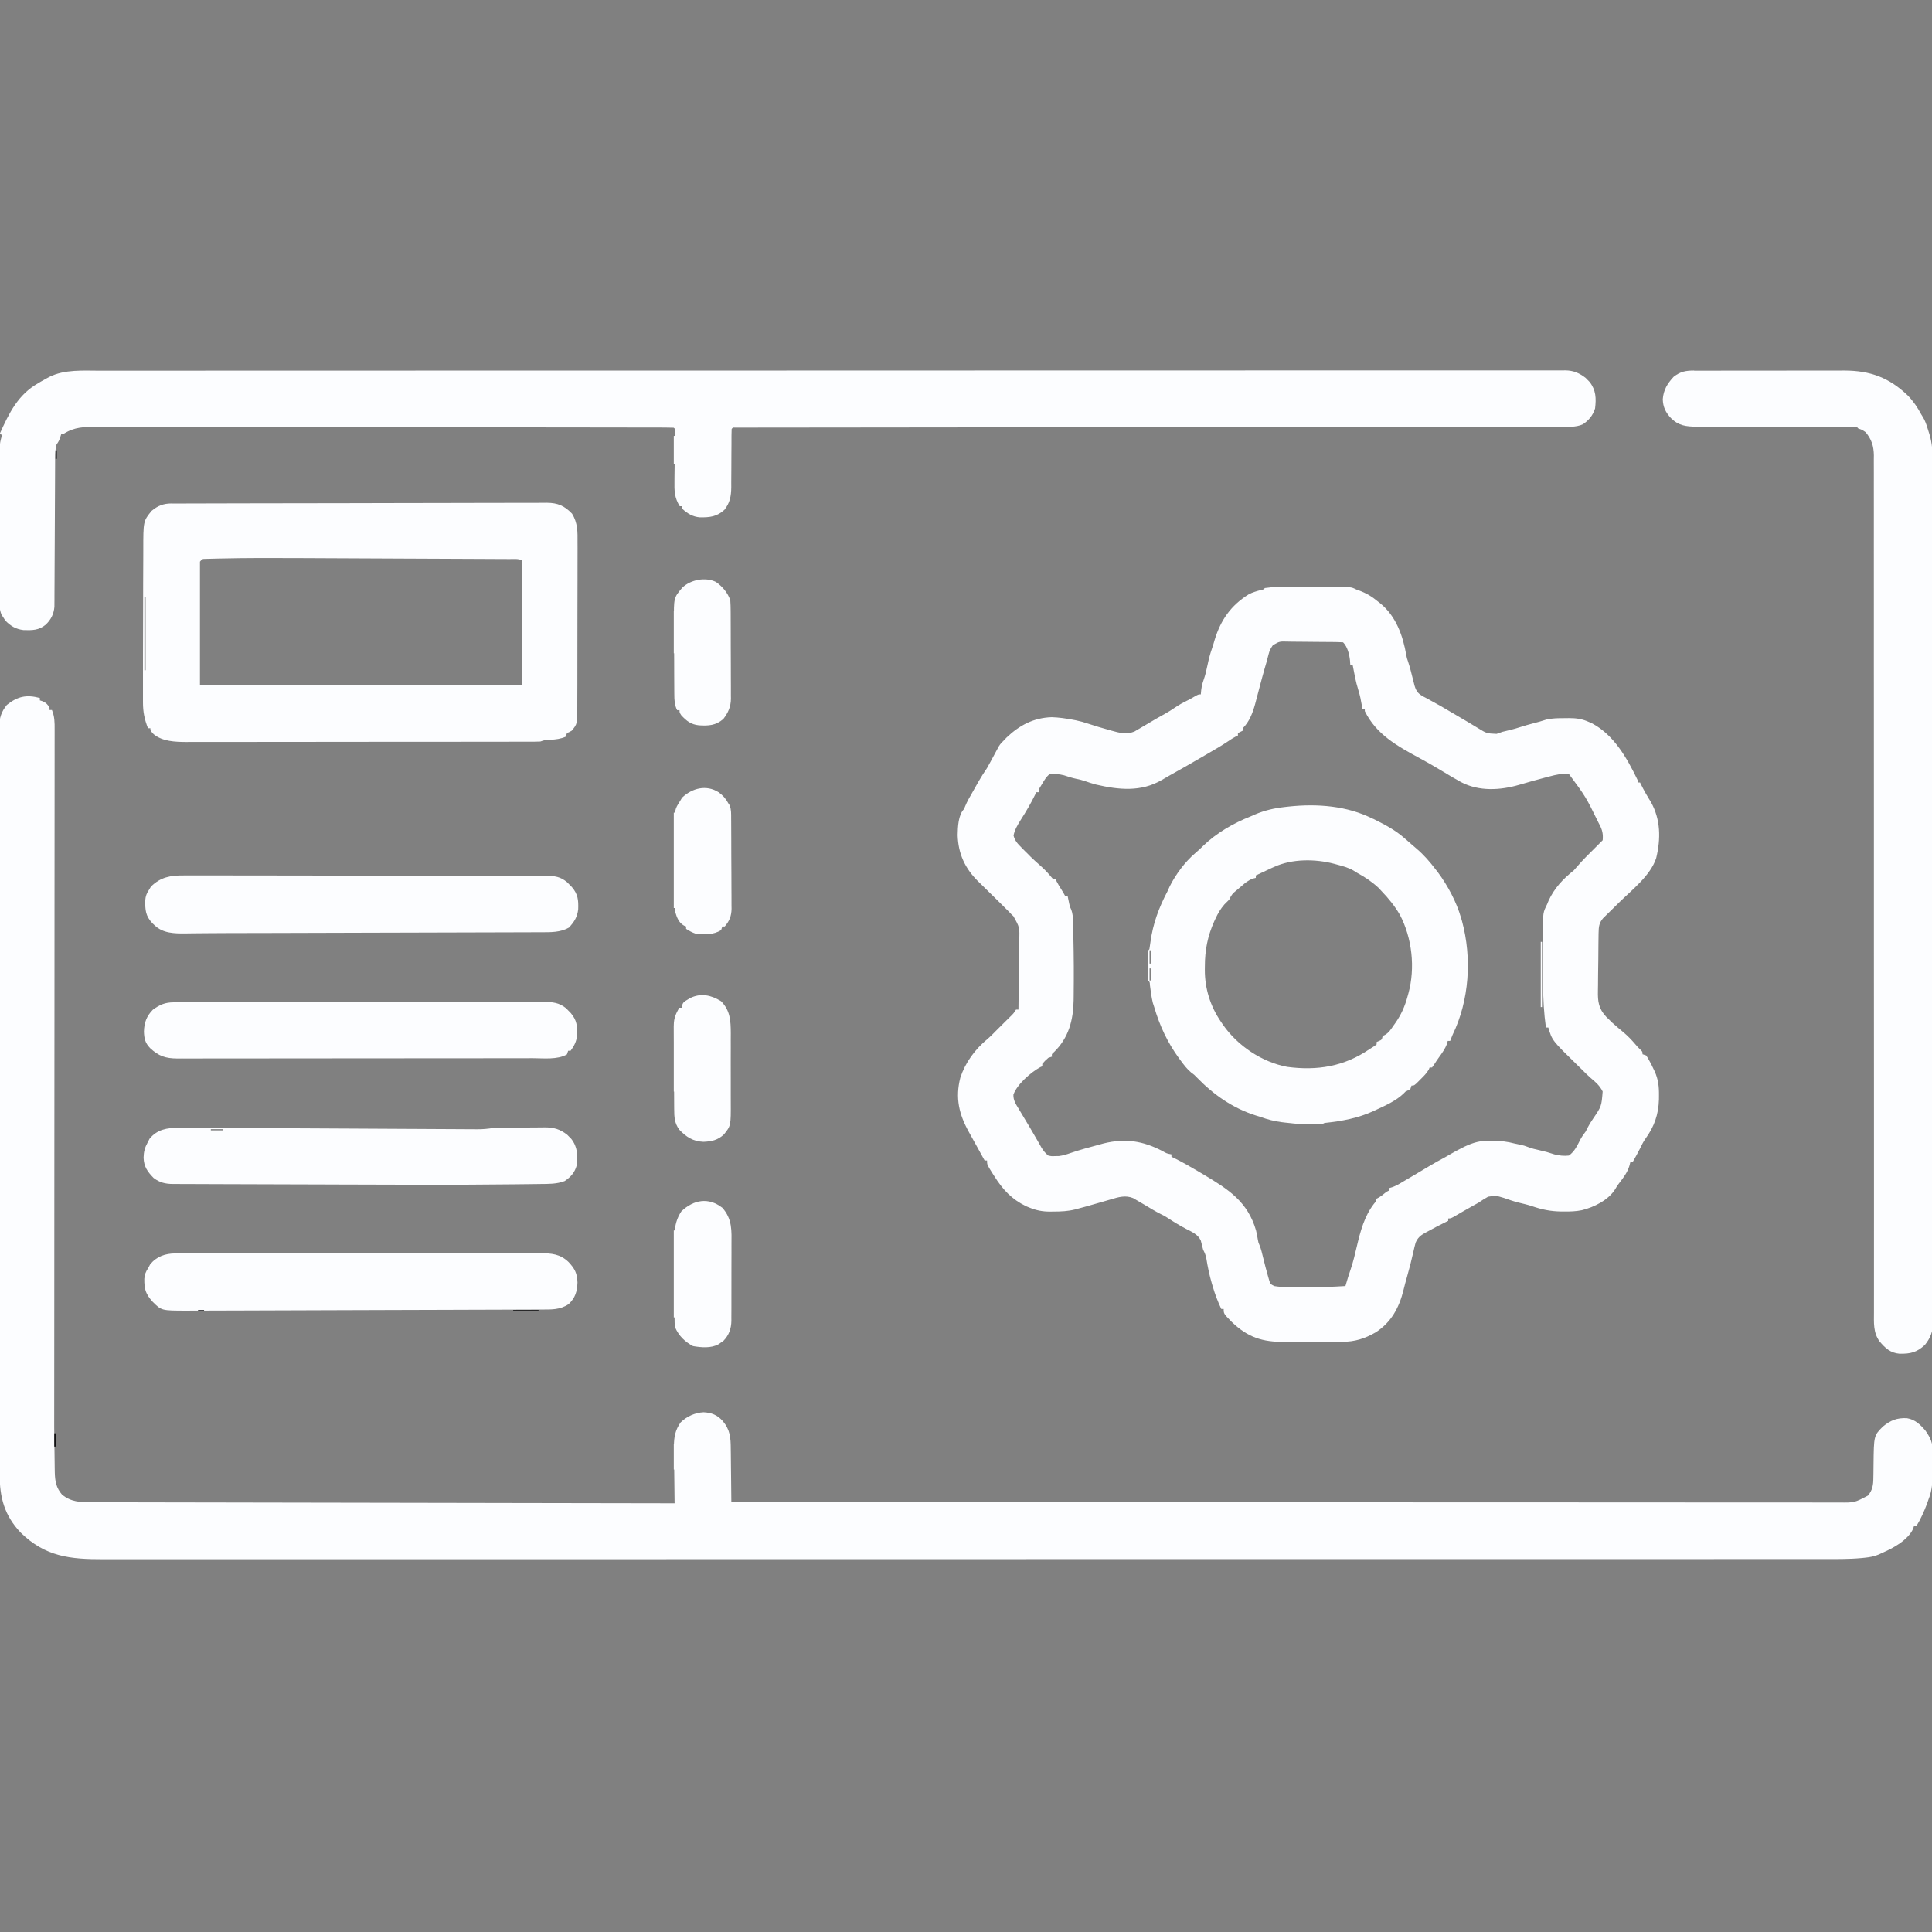 <?xml version="1.0" encoding="UTF-8"?>
<svg version="1.1" viewBox="0 0 1600 1600" width="1280" height="1280" xmlns="http://www.w3.org/2000/svg">
<rect x="0" y="0" width="1600" height="1600" fill="#808080" stroke="none"/>
<path transform="translate(33,578)" d="m0 0v2c0.763 0.247 1.53 0.495 2.31 0.75 2.95 1.37 4.05 2.49 5.69 5.25v2h2c2.26 5.44 2.28 10.3 2.24 16.1 0.002 1.02 0.004 2.04 0.006 3.08 0.004 3.43-0.006 6.85-0.016 10.3 1.56e-4 2.48 0.001 4.95 0.003 7.43 0.002 5.39-0.002 10.8-0.012 16.2-0.014 8.02-0.017 16-0.018 24.1-0.001 13.5-0.011 27-0.026 40.5-0.015 13.4-0.025 26.8-0.03 40.1-2.83e-4 0.833-5.65e-4 1.67-8.56e-4 2.52-0.001 4.23-0.003 8.46-0.004 12.7-0.009 30-0.027 60-0.05 89.9-0.001 1.81-0.003 3.63-0.004 5.44-0.001 1.35-0.001 1.35-0.002 2.72-0.004 4.54-0.007 9.09-0.011 13.6-6.98e-4 0.901-0.001 1.8-0.002 2.73-0.016 20.9-0.03 41.8-0.043 62.6-5.46e-4 0.893-0.001 1.79-0.002 2.71-0.013 20.4-0.024 40.8-0.033 61.3-5.63e-4 1.29-5.63e-4 1.29-0.001 2.61-0.003 7.74-0.007 15.5-0.01 23.2-0.008 19.3-0.018 38.5-0.036 57.8-0.013 13.4-0.022 26.9-0.028 40.3-0.003 7.27-0.008 14.5-0.018 21.8-0.105 34.2-0.105 34.2 0.41 68.5 0.022 1.15 0.044 2.3 0.067 3.48 0.248 7.24 1.14 12.3 5.93 18 7.32 6.13 15.1 6.4 24.2 6.39 0.839 0.003 1.68 0.006 2.54 0.009 2.81 0.008 5.62 0.01 8.43 0.011 2.04 0.005 4.07 0.01 6.11 0.015 5.59 0.014 11.2 0.021 16.8 0.027 6.03 0.008 12.1 0.022 18.1 0.035 10.5 0.022 20.9 0.04 31.4 0.056 11 0.016 21.9 0.035 32.9 0.056 1.02 0.002 1.02 0.002 2.07 0.004 3.46 0.007 6.92 0.013 10.4 0.02 24.5 0.048 49 0.091 73.5 0.131 23.8 0.039 47.6 0.081 71.4 0.125 0.734 0.001 1.47 0.003 2.22 0.004 7.37 0.014 14.7 0.027 22.1 0.041 15 0.028 30 0.056 45.1 0.083 1.04 0.002 1.04 0.002 2.09 0.004 46.1 0.085 92.2 0.163 138 0.24-0.017-1.04-0.017-1.04-0.034-2.1-0.101-6.56-0.177-13.1-0.225-19.7-0.026-3.37-0.061-6.74-0.118-10.1-0.061-3.89-0.089-7.77-0.111-11.7-0.026-1.2-0.052-2.39-0.078-3.62-0.003-7.64 1.13-13.5 5.57-19.8 5.07-4.95 11.9-8.06 19-8.38 6.65 0.338 11.3 2.23 15.8 7.19 6.24 7.43 6.65 13.8 6.7 23.2 0.018 1.26 0.036 2.51 0.054 3.81 0.045 3.32 0.077 6.65 0.103 9.97 0.03 3.4 0.076 6.8 0.121 10.2 0.085 6.66 0.153 13.3 0.209 20 88.6 0.051 177 0.099 266 0.127 1.96 6.21e-4 1.96 6.21e-4 3.97 0.001 27.8 0.009 55.5 0.017 83.3 0.024 14 0.004 27.9 0.008 41.9 0.012 2.1 5.98e-4 4.21 0.001 6.31 0.002 32.4 0.009 64.8 0.021 97.2 0.04 0.697 4.11e-4 1.39 8.21e-4 2.11 0.001 11.2 0.007 22.5 0.013 33.7 0.02 32.4 0.02 64.7 0.038 97.1 0.046 0.665 1.61e-4 1.33 3.21e-4 2.02 4.87e-4 14 0.003 27.9 6e-3 41.9 0.008 6.53 8.65e-4 13.1 0.002 19.6 0.003 1.93 3.03e-4 1.93 3.03e-4 3.9 6.13e-4 20.7 0.004 41.4 0.018 62.2 0.035 20.8 0.018 41.6 0.024 62.5 0.02 12.4-0.002 24.8 0.004 37.1 0.022 8.26 0.011 16.5 0.012 24.8 0.003 4.71-0.005 9.42-0.004 14.1 0.009 4.28 0.012 8.57 0.011 12.9-0.002 1.54-0.002 3.08 7.6e-4 4.63 0.009 12.9 0.156 12.9 0.156 24.1-5.76 3.83-4.74 4.37-8.67 4.43-14.7 0.025-1.39 0.051-2.77 0.076-4.16 0.029-2.16 0.052-4.31 0.071-6.47 0.255-24.3 0.255-24.3 7.76-31.8 6.3-5.19 11.6-7.34 19.9-6.95 6.81 1.14 11.1 5.3 15.4 10.4 4.32 6.2 6.03 10.2 5.92 17.7 0.001 0.81 0.003 1.62 0.004 2.45-0.002 1.71-0.013 3.41-0.034 5.12-0.029 2.58-0.021 5.16-0.008 7.74-0.011 8.46-0.22 16.1-3.46 24-0.4 1.16-0.799 2.31-1.21 3.5-2.47 6.49-5.18 12.6-8.79 18.5h-2c-0.227 0.722-0.454 1.44-0.688 2.19-4.36 9.35-16.2 15.9-25.3 19.8-1.03 0.489-2.07 0.978-3.14 1.48-3.83 1.63-7.61 2.28-11.7 2.69-0.773 0.08-1.55 0.16-2.34 0.242-10.9 1.01-21.9 0.863-32.9 0.841-2.52 0.002-5.04 0.006-7.57 0.01-5.48 0.007-11 0.007-16.4 0.003-8.2-0.007-16.4-0.003-24.6 0.004-14 0.011-28 0.012-41.9 0.008-14.2-0.004-28.3-0.003-42.5 0.002-1.34 5.38e-4 -1.34 5.38e-4 -2.71 0.001-3.65 0.001-7.29 0.003-10.9 0.005-37 0.016-74 0.018-111 0.016-5.11-3.38e-4 -10.2-6.61e-4 -15.3-9.66e-4 -1.01-6.1e-5 -2.03-1.22e-4 -3.07-1.85e-4 -22.5-0.001-45 0.001-67.5 0.005-5.14 7.71e-4 -10.3 0.002-15.4 0.002-2.06 3.02e-4 -4.12 6.04e-4 -6.19 9.06e-4 -1.02 1.5e-4 -2.04 2.99e-4 -3.1 4.54e-4 -2.07 3.04e-4 -4.14 6.08e-4 -6.2 9.14e-4 -58.7 0.009-117 0.013-176 0.009-1.09-7.81e-5 -2.17-1.56e-4 -3.29-2.37e-4 -12.1-8.73e-4 -24.2-0.002-36.3-0.003-1.09-8.55e-5 -2.19-1.71e-4 -3.31-2.59e-4 -9.08-7.11e-4 -9.08-7.11e-4 -13.3-0.001-69.9-0.006-140 0.002-210 0.021-17.6 0.005-35.3 0.009-52.9 0.014-1.09 2.73e-4 -2.17 5.47e-4 -3.29 8.28e-4 -33.4 0.008-66.9 0.013-100 0.014-1.58 3.95e-5 -1.58 3.95e-5 -3.18 7.99e-5 -23.1 5.41e-4 -46.1 1.68e-4 -69.2-0.001-8.25-4.26e-4 -16.5-7.91e-4 -24.7-0.001-2.05-8.53e-5 -4.1-1.74e-4 -6.16-2.67e-4 -32.7-0.001-65.4 0.006-98.1 0.017-33.8 0.012-67.7 0.012-102 1.57e-4 -3.64-0.001-7.27-0.002-10.9-0.004-0.892-2.9e-4 -1.78-5.81e-4 -2.7-8.8e-4 -14.1-0.004-28.2 0.001-42.3 0.011-13.9 0.01-27.8 0.008-41.7-0.004-8.14-0.007-16.3-0.006-24.4 0.007-6.05 0.009-12.1 0.002-18.1-0.011-2.43-0.003-4.85-4.58e-4 -7.28 0.008-27.4 0.084-48-2.04-68.4-22-13.5-14.2-17.5-29.2-17.4-48.3-0.002-1.08-0.005-2.17-0.007-3.28-0.007-3.64-0.006-7.28-0.006-10.9-0.003-2.63-0.007-5.27-0.011-7.9-0.009-6.48-0.013-13-0.015-19.4-0.003-7.76-0.012-15.5-0.02-23.3-0.021-18.8-0.031-37.5-0.04-56.3-0.004-8.87-0.009-17.7-0.015-26.6-0.018-30.4-0.033-60.8-0.04-91.1-4.75e-4 -1.91-9.51e-4 -3.81-0.001-5.72-2.36e-4 -0.945-4.73e-4 -1.89-7.16e-4 -2.86-0.001-4.79-0.002-9.58-0.004-14.4-2.4e-4 -0.95-4.8e-4 -1.9-7.28e-4 -2.88-0.008-30.8-0.031-61.7-0.064-92.5-0.034-32.6-0.054-65.2-0.057-97.8-4.18e-4 -3.58-8.97e-4 -7.15-0.001-10.7-1.23e-4 -0.881-2.46e-4 -1.76-3.73e-4 -2.67-0.002-14.2-0.018-28.4-0.038-42.6-0.02-14.2-0.026-28.5-0.016-42.7 0.005-8.47-7.04e-4 -16.9-0.022-25.4-0.013-5.65-0.013-11.3 4.02e-4 -17 0.007-3.22 0.005-6.45-0.01-9.67-0.015-3.47-0.006-6.94 0.01-10.4-0.01-1-0.02-2-0.031-3.03 0.072-7.29 1.75-12.5 6.34-18.1 8.89-7.11 16.3-8.66 27.2-5.75z" fill="#FCFDFF"/>
<path transform="translate(1069 486)" d="m0 0c1.21-9.57e-4 2.42-0.002 3.66-0.003 2.54-6.78e-4 5.09 0.001 7.63 0.005 3.88 0.005 7.75 4.08e-5 11.6-0.006 2.48 6.61e-4 4.96 0.002 7.45 0.004 1.73-0.003 1.73-0.003 3.49-0.006 16.1 0.047 16.1 0.047 20.3 2.14 0.694 0.251 1.39 0.503 2.1 0.762 6.16 2.26 10.9 5.05 15.9 9.24 0.607 0.474 1.21 0.949 1.84 1.44 13.2 10.7 18.9 26.9 21.7 43.2 0.465 2.4 0.465 2.4 1.39 5 1.69 5.09 2.94 10.3 4.25 15.5 0.21 0.817 0.42 1.63 0.637 2.48 0.279 1.11 0.279 1.11 0.564 2.23 1.54 4.96 3.2 6.71 7.86 9.2 0.737 0.381 1.47 0.763 2.23 1.16 7.62 4.08 15.1 8.38 22.5 12.8 4.01 2.39 8.03 4.76 12.1 7.13 2.59 1.54 5.17 3.1 7.74 4.67 7.24 4.45 7.24 4.45 15.5 4.81 1.61-0.531 3.22-1.1 4.81-1.69 2.08-0.517 4.16-1.02 6.25-1.5 2.93-0.728 5.78-1.51 8.64-2.47 3.48-1.16 6.99-2.1 10.5-3.03 5.43-1.42 5.43-1.42 10.8-3.11 5.26-1.25 10.3-1.22 15.7-1.21 1.05-0.016 2.09-0.032 3.17-0.049 6.39-0.004 11.1 0.697 16.9 3.36 1.19 0.53 1.19 0.53 2.4 1.07 18.2 9.73 28.9 28.9 37.6 46.9v2h2c0.254 0.519 0.508 1.04 0.77 1.57 2.47 5.01 5.18 9.76 8.17 14.5 8.19 14.6 8.29 30.6 4.42 46.6-4.74 14.4-19.9 26.1-30.4 36.4-2.79 2.74-5.57 5.48-8.35 8.22-0.633 0.617-1.27 1.23-1.92 1.87-0.877 0.868-0.877 0.868-1.77 1.75-0.513 0.503-1.03 1.01-1.55 1.52-3.3 3.86-3.61 7.08-3.7 12.1-0.013 0.648-0.026 1.3-0.04 1.96-0.039 2.14-0.063 4.28-0.083 6.41-0.008 0.734-0.016 1.47-0.025 2.22-0.042 3.89-0.07 7.78-0.089 11.7-0.022 4-0.091 7.99-0.17 12-0.053 3.09-0.069 6.18-0.076 9.27-0.01 1.47-0.033 2.94-0.07 4.41-0.212 8.93 0.62 14.9 6.92 21.6 0.983 0.942 0.983 0.942 1.99 1.9 0.898 0.902 1.8 1.8 2.72 2.73 0.772 0.665 1.54 1.33 2.34 2.02 0.843 0.736 1.69 1.47 2.55 2.23 1.44 1.22 2.88 2.43 4.33 3.63 3.89 3.24 7.2 6.69 10.5 10.6 1.66 1.98 1.66 1.98 4.02 4.2 1.56 1.62 1.56 1.62 1.56 3.62 0.99 0.33 1.98 0.66 3 1 1.46 2.15 1.46 2.15 2.94 4.94 0.483 0.896 0.967 1.79 1.46 2.71 0.527 1.1 1.05 2.21 1.6 3.35 0.35 0.721 0.7 1.44 1.06 2.18 3 6.7 3.64 12.6 3.56 19.9-0.007 1.09-0.014 2.19-0.021 3.32-0.332 12.5-3.86 22.5-11.2 32.6-1.77 2.5-3.04 5.12-4.36 7.88-1.85 3.77-3.95 7.41-6.01 11.1h-2c-0.33 1.26-0.66 2.52-1 3.81-1.73 5.28-4.69 9.24-8.06 13.6-1.97 2.52-1.97 2.52-3.48 5.2-5.62 9.2-17.6 15.1-27.8 17.6-4.88 0.987-9.65 1.12-14.6 1.07-0.88-0.006-1.76-0.012-2.67-0.018-8.56-0.131-15.9-1.61-24-4.44-3.79-1.23-7.66-2.12-11.5-3.04-4.06-1.05-7.98-2.43-11.9-3.81-6.43-1.93-6.43-1.93-12.9-0.969-2.79 1.54-5.4 3.23-8.03 5.03-1.43 0.809-2.86 1.6-4.31 2.38-2.78 1.54-5.54 3.12-8.29 4.71-0.633 0.366-1.27 0.733-1.92 1.11-1.26 0.733-2.53 1.47-3.79 2.21-4.47 2.59-4.47 2.59-6.7 2.59v2c-0.559 0.268-1.12 0.536-1.7 0.812-5.32 2.6-10.6 5.33-15.7 8.19-0.904 0.48-0.904 0.48-1.83 0.969-3.85 2.16-5.95 3.99-7.74 8.03-0.714 2.57-1.33 5.08-1.88 7.69-1.55 6.97-3.31 13.8-5.27 20.7-1.01 3.55-1.99 7.1-2.85 10.7-3.59 14.7-10.2 27-23.2 35.3-8.99 5.17-17.2 7.73-27.6 7.76-0.648 0.003-1.3 0.007-1.96 0.01-2.13 0.009-4.25 0.011-6.38 0.013-1.49 0.003-2.98 0.007-4.48 0.01-3.12 0.006-6.25 0.008-9.37 0.007-3.98-1.01e-4 -7.96 0.013-11.9 0.031-3.08 0.011-6.16 0.013-9.25 0.013-1.47 0.001-2.93 0.006-4.4 0.013-18.5 0.089-30.4-3.73-43.8-16.6-6.63-6.77-6.63-6.77-6.63-10.7h-2c-2.85-6.07-5.16-12.1-7.06-18.6-0.257-0.86-0.515-1.72-0.78-2.61-1.99-6.82-3.4-13.6-4.52-20.6-0.571-2.84-1.3-4.68-2.64-7.19-0.696-2.51-1.32-5.03-1.93-7.56-2.26-5.14-7.41-7.29-12.2-9.75-5.3-2.79-10.3-5.81-15.3-9.11-2.53-1.63-2.53-1.63-5.32-2.97-4.79-2.4-9.34-5.19-13.9-7.94-2.08-1.24-4.18-2.46-6.28-3.67-1.02-0.598-2.04-1.2-3.09-1.81-6.3-2.57-12-0.865-18.2 1-1.59 0.459-3.18 0.917-4.77 1.38-0.81 0.237-1.62 0.474-2.46 0.719-4 1.17-8.01 2.29-12 3.41-0.713 0.202-1.43 0.404-2.16 0.612-2.09 0.585-4.18 1.15-6.28 1.7-0.706 0.191-1.41 0.381-2.14 0.577-5.98 1.49-11.7 1.76-17.9 1.74-1.4 0.024-1.4 0.024-2.83 0.049-6.27 0.004-11.4-0.98-17.2-3.36-0.896-0.365-1.79-0.73-2.71-1.11-12-5.83-19.3-13.8-26.3-24.9-0.625-0.975-1.25-1.95-1.89-2.95-4.11-6.58-4.11-6.58-4.11-10h-2c-0.732-1.33-1.46-2.66-2.2-3.99-0.466-0.846-0.932-1.69-1.41-2.56-1.02-1.85-2.03-3.69-3.05-5.54-2.08-3.78-4.16-7.57-6.27-11.3-8.32-14.9-11.5-28.4-7.18-45.3 4.21-12.6 12.1-23.3 22.3-31.8 2.42-2.03 4.61-4.26 6.81-6.52 2.61-2.62 5.23-5.23 7.86-7.82 0.964-0.954 1.93-1.91 2.89-2.86 0.494-0.485 0.987-0.971 1.5-1.47 2.72-2.66 2.72-2.66 4.75-5.84h2c0.139-9.12 0.246-18.2 0.311-27.4 0.031-4.24 0.074-8.47 0.142-12.7 0.066-4.09 0.101-8.18 0.117-12.3 0.011-1.56 0.033-3.11 0.065-4.67 0.389-11 0.389-11-4.85-20.3-0.589-0.556-1.18-1.11-1.78-1.68-0.585-0.617-1.17-1.23-1.77-1.87-1.9-1.98-3.85-3.9-5.82-5.81-1.46-1.44-2.91-2.87-4.37-4.31-2.27-2.23-4.54-4.45-6.81-6.67-2.22-2.17-4.42-4.34-6.63-6.52-0.672-0.65-1.34-1.3-2.04-1.97-10.9-10.8-16.4-22.8-16.9-38.2 0.125-6.66 0.439-16.8 5.31-21.7 0.268-0.681 0.536-1.36 0.812-2.06 1.7-4.19 3.95-8.01 6.19-11.9 0.655-1.16 1.31-2.32 1.96-3.48 0.699-1.23 1.4-2.47 2.1-3.7 0.328-0.582 0.656-1.16 0.995-1.76 2.16-3.8 4.52-7.42 6.94-11 1-1.76 1.98-3.53 2.94-5.31 0.51-0.945 1.02-1.89 1.55-2.86 0.971-1.81 1.94-3.62 2.91-5.43 0.428-0.79 0.856-1.58 1.3-2.39 0.375-0.701 0.75-1.4 1.14-2.12 1.21-1.93 2.51-3.32 4.18-4.88 0.701-0.743 1.4-1.49 2.12-2.25 10.7-10.2 22.4-16.4 37.4-16.9 5.93 0.193 11.7 1.01 17.5 2.11 0.846 0.157 1.69 0.315 2.56 0.477 3.59 0.736 7.04 1.69 10.5 2.89 5.28 1.78 10.6 3.33 16 4.82 0.942 0.273 1.88 0.545 2.85 0.826 6.57 1.83 12.5 3.43 19.1 0.791 0.996-0.596 1.99-1.19 3.02-1.8 0.947-0.547 0.947-0.547 1.91-1.1 2.14-1.24 4.27-2.5 6.4-3.77 4.53-2.69 9.05-5.37 13.7-7.88 2.97-1.62 5.76-3.4 8.56-5.31 3.4-2.31 6.81-4.23 10.5-5.99 1.99-0.98 3.89-2.07 5.8-3.2 3.12-1.75 3.12-1.75 5.12-1.75 0.155-1.7 0.155-1.7 0.312-3.44 0.38-3.07 1.02-5.78 2.06-8.69 1.39-3.91 2.29-7.81 3.12-11.9 0.98-4.76 2.12-9.29 3.75-13.9 0.816-2.34 1.5-4.69 2.18-7.07 4.98-16.5 13.5-28.7 28.3-37.9 3.29-1.7 6.69-2.65 10.3-3.59 1.98-0.398 1.98-0.398 3-1.58 7.28-1.07 14.5-1.15 21.8-1.13zm-12.8 1.13 4 1zm52 0 4 1zm-54.2 47.4c-1.67 2.44-2.64 4.2-3.34 7.04-0.231 0.877-0.461 1.75-0.699 2.66-0.244 0.959-0.487 1.92-0.738 2.91-0.621 2.15-1.25 4.29-1.88 6.44-1.64 5.75-3.18 11.5-4.69 17.3-0.81 3.08-1.62 6.17-2.44 9.25-0.267 1.02-0.534 2.03-0.809 3.08-2.04 7.33-4.74 14.5-10.2 19.9v2l-4 2v2c-0.577 0.275-1.15 0.549-1.75 0.832-2.22 1.15-4.2 2.44-6.25 3.86-4.92 3.31-10 6.29-15.1 9.24-2.1 1.21-4.2 2.43-6.29 3.65-8.96 5.21-17.9 10.4-27 15.4-2.21 1.23-4.38 2.49-6.55 3.79-17.3 10.2-35.9 8.22-54.7 3.83-3.18-0.84-6.27-1.89-9.38-2.96-2.19-0.736-4.38-1.28-6.65-1.72-3.54-0.739-6.88-1.77-10.3-2.94-4.05-1.04-7.83-1.31-12-1-2.77 2.2-4.39 5.05-6.19 8.06-0.795 1.32-0.795 1.32-1.61 2.66-1.36 2.14-1.36 2.14-1.21 4.28h-2c-0.291 0.606-0.583 1.21-0.883 1.84-3.6 7.35-7.67 14.3-12.1 21.2-2.63 4.25-4.83 7.85-5.88 12.8 1.15 4.5 3.56 6.98 6.81 10.2 0.846 0.866 1.69 1.73 2.56 2.62 0.804 0.784 1.61 1.57 2.44 2.38 1.08 1.11 1.08 1.11 2.19 2.25 2.52 2.46 5.11 4.79 7.75 7.12 3.09 2.75 5.93 5.5 8.56 8.69 0.825 0.969 1.65 1.94 2.5 2.94h2c0.277 0.575 0.554 1.15 0.84 1.74 1.14 2.21 2.39 4.28 3.72 6.38 1.23 1.94 2.41 3.82 3.44 5.88h2c0.121 0.592 0.242 1.18 0.367 1.79 0.251 1.19 0.251 1.19 0.508 2.39 0.162 0.777 0.325 1.55 0.492 2.36 0.562 2.47 0.562 2.47 1.65 4.71 1.14 3.19 1.31 5.81 1.4 9.19 0.039 1.29 0.078 2.58 0.118 3.9 0.032 1.41 0.063 2.81 0.093 4.22 0.037 1.46 0.075 2.93 0.113 4.39 0.403 16.7 0.461 33.4 0.262 50-0.013 1.07-0.025 2.14-0.038 3.25-0.275 16.4-4.07 31.1-16.2 42.9-1.98 1.63-1.98 1.63-1.75 3.81-0.99 0.33-1.98 0.66-3 1-2.71 2.38-2.71 2.38-5 5v2c-0.563 0.247-1.13 0.495-1.71 0.75-7.8 4.25-19.2 14.2-22.2 22.7-0.234 4.57 2.03 7.99 4.37 11.8 2.86 4.68 5.66 9.39 8.44 14.1 0.431 0.731 0.861 1.46 1.31 2.21 1.96 3.33 3.91 6.67 5.82 10 0.899 1.58 0.899 1.58 1.82 3.19 0.77 1.37 0.77 1.37 1.55 2.77 1.68 2.59 3.14 4.5 5.57 6.42 2.73 0.595 2.73 0.595 5.69 0.438 0.973-0.001 1.95-0.003 2.95-0.004 3.56-0.459 6.58-1.4 9.95-2.59 7.67-2.67 15.6-4.7 23.4-6.84 1.27-0.348 2.54-0.696 3.84-1.05 18-4.43 32.6-2.1 48.8 6.36 3.49 1.99 3.49 1.99 7.35 2.69v2c0.566 0.27 1.13 0.539 1.72 0.817 6.86 3.34 13.4 7.1 20 11 1.74 1.04 3.49 2.08 5.24 3.11 20.3 12.1 36.2 22.3 43.1 46.1 0.601 2.6 1.13 5.18 1.54 7.82 0.403 2.25 0.403 2.25 1.39 4.49 1.32 3.32 2.12 6.72 2.94 10.2 1.3 5.32 2.66 10.6 4.19 15.9 0.3 1.04 0.601 2.08 0.91 3.15 0.886 2.78 0.886 2.78 4.03 4.48 7.56 1.22 15.1 1.15 22.8 1.12 1.27-0.002 2.53-0.004 3.84-0.006 10.8-0.049 21.6-0.458 32.4-1.12 0.299-1.01 0.299-1.01 0.604-2.03 0.397-1.33 0.397-1.33 0.803-2.69 0.261-0.877 0.522-1.75 0.791-2.66 0.721-2.35 1.49-4.67 2.3-6.99 2.05-6.08 3.48-12.3 4.96-18.6 2.94-12.4 6.22-24.9 14.2-35.2 1.54-1.75 1.54-1.75 1.35-3.87 0.557-0.247 1.11-0.495 1.69-0.75 2.71-1.47 4.93-3.3 7.31-5.25 0.66-0.33 1.32-0.66 2-1v-2c0.887-0.268 1.77-0.536 2.69-0.812 3.15-1.13 5.47-2.44 8.31-4.19 1.28-0.759 2.57-1.52 3.86-2.27 0.7-0.411 1.4-0.822 2.12-1.25 0.73-0.428 1.46-0.857 2.21-1.3 4.75-2.79 9.48-5.58 14.2-8.44 4.29-2.59 8.67-4.99 13.1-7.36 1.69-0.926 3.36-1.89 5-2.88 2.73-1.63 5.51-3.08 8.35-4.51 0.976-0.495 1.95-0.99 2.96-1.5 7.32-3.4 13-4.98 21.1-4.81 0.884 0.01 1.77 0.02 2.68 0.03 6.02 0.119 11.6 0.703 17.4 2.28 1.6 0.337 3.21 0.671 4.81 1 2.32 0.487 4.35 1.07 6.55 1.97 2.99 1.17 5.94 1.85 9.08 2.53 4.3 0.934 8.4 2.07 12.6 3.5 4.07 1.04 7.81 1.45 12 1 4.77-3.37 6.94-8.26 9.57-13.4 1.31-2.41 2.77-4.45 4.43-6.62 0.433-0.887 0.866-1.77 1.31-2.69 1.39-2.73 2.83-5.06 4.56-7.56 7.15-10.5 7.15-10.5 8.12-22.8-2.35-4.79-5.86-7.84-9.9-11.2-2.5-2.15-4.78-4.46-7.1-6.81-1.3-1.26-2.59-2.52-3.89-3.79-21-20.5-21-20.5-24.1-31.2h-2c-1.64-11.8-2.31-23.3-2.3-35.2-0.004-1.68-0.008-3.37-0.013-5.05-0.007-3.49-0.007-6.98-0.002-10.5 0.006-4.45-0.011-8.91-0.034-13.4-0.015-3.46-0.016-6.92-0.013-10.4-5.1e-4 -1.64-0.006-3.29-0.016-4.93-0.085-15.6-0.085-15.6 3.38-22.6 0.402-0.985 0.804-1.97 1.22-2.98 4.81-10.4 11.9-17.9 20.8-25 1.1-1.18 2.16-2.39 3.19-3.62 4.33-5.07 9.07-9.7 13.8-14.4 1.67-1.67 3.33-3.33 5-5 0.66-0.66 1.32-1.32 2-2 0.455-5.13-0.26-8.41-2.62-12.9-0.296-0.57-0.593-1.14-0.898-1.73-10.5-21.4-10.5-21.4-24.5-40.3-5.7-0.481-10.7 0.682-16.1 2.12-1.29 0.33-1.29 0.33-2.6 0.667-7.5 1.95-14.9 4.06-22.4 6.24-15.6 4.56-33.3 5.59-48.1-2.19-4.95-2.71-9.8-5.59-14.6-8.52-2.87-1.74-5.77-3.44-8.68-5.13-0.928-0.543-1.86-1.09-2.81-1.64-2.71-1.56-5.44-3.06-8.19-4.54-18.4-10-35.9-19.5-45.5-39v-2h-2c-0.11-0.678-0.219-1.36-0.332-2.05-0.794-4.66-1.66-9.19-3.11-13.7-2.1-6.62-3.28-13.4-4.56-20.2h-2c-0.083-1.3-0.165-2.6-0.25-3.94-0.543-5.04-2.04-11.4-5.75-15.1-1.69-0.12-3.39-0.17-5.08-0.193-1.08-0.016-2.17-0.032-3.29-0.049-4.98-0.044-9.95-0.086-14.9-0.109-2.63-0.017-5.25-0.044-7.88-0.082-3.78-0.055-7.56-0.077-11.3-0.091-1.17-0.023-2.35-0.045-3.56-0.069-6.64-0.193-6.64-0.193-12.1 2.99zm-51.8 9.6 1 2zm-1 4 1 2zm-5 19 1 2zm282 190 1 4z" fill="#FCFDFF"/>
<path transform="translate(83.1 307)" d="m0 0c2.13-0.003 4.26-0.006 6.39-0.011 5.85-0.009 11.7-0.006 17.5-0.001 6.37 0.003 12.7-0.005 19.1-0.012 11.2-0.01 22.3-0.013 33.5-0.011 12 0.002 23.9 1.74e-4 35.9-0.007 0.757-4.59e-4 1.51-9.19e-4 2.29-0.001 3.08-0.002 6.16-0.004 9.24-0.006 32.1-0.02 64.2-0.026 96.4-0.028 3.46-1.29e-4 6.91-2.65e-4 10.4-4.07e-4 0.858-3.4e-5 1.72-6.8e-5 2.6-1.03e-4 19-8.17e-4 38-0.005 57-0.01 7.83-0.002 15.7-0.004 23.5-0.006 0.865-2.21e-4 1.73-4.42e-4 2.62-6.7e-4 49.6-0.013 99.1-0.021 149-0.02 1.85 3.16e-5 3.71 6.3e-5 5.56 9.44e-5 8.37 1.47e-4 16.7 3.23e-4 25.1 5.08e-4 3.73 8.22e-5 7.47 1.63e-4 11.2 2.43e-4 1.87 4.08e-5 3.74 8.28e-5 5.6 1.26e-4 59.1 0.001 118-0.013 177-0.041 14.9-7e-3 29.8-0.014 44.7-0.021 1.38-6.09e-4 1.38-6.09e-4 2.78-0.001 28.3-0.012 56.5-0.02 84.8-0.022 0.887-7.99e-5 1.77-1.6e-4 2.69-2.42e-4 19.5-0.002 38.9-0.002 58.4-0.002 6.97 1.93e-4 13.9 2.97e-4 20.9 3.57e-4 1.73 1.58e-5 3.47 3.62e-5 5.2 6.12e-5 27.6 3.53e-4 55.3-0.011 82.9-0.028 27.8-0.017 55.6-0.022 83.5-0.008 3.84 0.002 7.68 0.004 11.5 0.005 0.753 3.2e-4 1.51 6.4e-4 2.28 9.7e-4 11.9 0.005 23.9-0.004 35.8-0.018 11.7-0.014 23.5-0.013 35.2 0.002 6.28 0.008 12.6 0.009 18.8-0.007 5.71-0.015 11.4-0.011 17.1 0.008 2.06 0.003 4.11 1.42e-4 6.17-0.011 2.79-0.014 5.57-0.003 8.35 0.015 1.19-0.015 1.19-0.015 2.41-0.03 6.59 0.085 11.5 2.22 16.7 6.24 0.53 0.549 1.06 1.1 1.61 1.66 0.814 0.816 0.814 0.816 1.64 1.65 5.34 6.84 5.53 13.6 4.54 22-1.86 5.79-5.1 9.69-10.1 13.1-6.02 2.71-13.1 2.02-19.5 2.01-1.18 0.003-2.36 0.005-3.58 0.008-3.29 0.006-6.57 0.008-9.86 0.007-3.57 8.28e-4 -7.15 0.007-10.7 0.013-6.26 0.01-12.5 0.015-18.8 0.019-9.31 0.005-18.6 0.016-27.9 0.028-15.7 0.02-31.3 0.036-47 0.049-21.4 0.018-42.8 0.043-64.2 0.069-9.96 0.012-19.9 0.024-29.9 0.036-0.997 0.001-1.99 0.002-3.02 0.004-23.7 0.028-47.5 0.053-71.2 0.078-1.04 0.001-2.08 0.002-3.15 0.003-16.9 0.018-33.7 0.035-50.6 0.052-15.8 0.016-31.6 0.033-47.4 0.049-1.56 0.002-1.56 0.002-3.15 0.003-23.7 0.025-47.4 0.05-71.1 0.079-0.995 0.001-1.99 0.002-3.02 0.004-9.93 0.012-19.9 0.024-29.8 0.036-21.4 0.026-42.7 0.05-64.1 0.068-15.6 0.013-31.1 0.03-46.7 0.05-9.26 0.012-18.5 0.021-27.8 0.026-6.18 0.004-12.4 0.011-18.5 0.021-3.53 0.006-7.05 0.01-10.6 0.01-3.79-2.5e-4 -7.57 0.007-11.4 0.015-1.11-0.001-2.22-0.003-3.37-0.004-0.998 0.003-2 0.007-3.03 0.01-0.867 8.68e-4 -1.73 0.002-2.63 0.003-1.96-0.088-1.96-0.088-2.95 1.13-0.097 1.76-0.125 3.53-0.126 5.29-0.004 1.13-0.008 2.26-0.011 3.43-0.002 1.85-0.002 1.85-0.003 3.74-0.018 2.6-0.038 5.2-0.059 7.8-0.03 4.11-0.053 8.22-0.051 12.3 9.45e-4 3.96-0.038 7.92-0.078 11.9 0.007 1.22 0.014 2.44 0.021 3.69-0.105 7.38-1.03 12.9-5.69 18.8-6.17 5.68-12.1 6.31-20.3 6.22-5.92-0.476-10.4-3.16-14.7-7.22v-2h-2c-4.38-7.05-4.52-12.8-4.36-21 0.012-1.84 0.012-1.84 0.024-3.73 0.029-3.91 0.085-7.81 0.144-11.7 0.045-3.93 0.079-7.86 0.111-11.8 0.022-2.44 0.051-4.88 0.087-7.33 0.019-1.64 0.019-1.64 0.039-3.32 0.021-1.45 0.021-1.45 0.043-2.93 0.155-2.17 0.155-2.17-1.09-3.19-2.62-0.103-5.21-0.141-7.83-0.137-0.834-0.003-1.67-0.005-2.53-0.008-2.83-0.008-5.66-0.008-8.49-0.009-2.04-0.004-4.07-0.008-6.11-0.013-5.62-0.012-11.2-0.018-16.9-0.022-6.05-0.006-12.1-0.018-18.2-0.028-13.9-0.023-27.9-0.038-41.8-0.05-4.82-0.004-9.65-0.009-14.5-0.014-25.6-0.025-51.3-0.047-76.9-0.06-5.94-0.003-11.9-0.006-17.8-0.009-1.11-5.56e-4 -1.11-5.56e-4 -2.24-0.001-23.9-0.012-47.9-0.043-71.8-0.085-24.6-0.043-49.2-0.069-73.8-0.075-3.47-7.4e-4 -6.95-0.002-10.4-0.003-0.684-1.91e-4 -1.37-3.81e-4 -2.07-5.78e-4 -11-0.004-22-0.024-33-0.05-11.1-0.026-22.1-0.034-33.2-0.023-5.99 0.005-12 0.002-18-0.022-5.49-0.022-11-0.022-16.5-0.003-1.98 0.003-3.97-0.003-5.95-0.018-10.3-0.073-18.1-0.066-27.1 5.63h-2c-0.289 0.928-0.578 1.86-0.875 2.81-1.13 3.19-1.13 3.19-3.12 6.19-0.936 3.55-1.13 6.91-1.14 10.6-0.01 1.66-0.01 1.66-0.021 3.36-0.004 1.81-0.004 1.81-0.008 3.66-0.01 1.96-0.021 3.93-0.031 5.89-0.01 2.1-0.018 4.21-0.025 6.31-0.015 4.39-0.039 8.78-0.065 13.2-0.071 12.5-0.131 25-0.182 37.5-0.028 6.9-0.064 13.8-0.107 20.7-0.027 4.36-0.045 8.73-0.056 13.1-0.011 3.36-0.035 6.71-0.058 10.1-5.89e-4 1.2-0.001 2.41-0.002 3.65-0.01 1.11-0.019 2.22-0.029 3.37-0.004 0.961-0.008 1.92-0.013 2.91-0.568 6.11-2.86 10.6-7.26 14.8-5.66 4.68-11.1 4.65-18.3 4.45-6.45-0.795-10.6-3.3-15.1-7.89-0.536-0.846-1.07-1.69-1.62-2.56-0.781-1.15-0.781-1.15-1.58-2.33-2.16-5.58-1.83-11-1.79-16.9-0.002-1.35-0.006-2.7-0.011-4.05-0.009-3.65-5.5e-6 -7.31 0.013-11 0.011-3.83 0.007-7.66 0.005-11.5-8.82e-4 -6.43 0.01-12.9 0.029-19.3 0.021-7.43 0.025-14.9 0.018-22.3-0.006-7.15-3.46e-5 -14.3 0.011-21.5 0.005-3.04 0.006-6.08 0.003-9.12-0.002-3.58 0.006-7.17 0.022-10.7 0.006-1.93 0.003-3.87-0.001-5.8 0.036-5.9 0.232-11 2.28-16.6-0.66-0.33-1.32-0.66-2-1 7.69-17.1 15.1-32.5 32-42 0.641-0.388 1.28-0.776 1.94-1.18 1.66-0.995 3.36-1.91 5.06-2.82 0.638-0.349 1.28-0.699 1.93-1.06 12.8-6.42 28.2-5.23 42.1-5.2zm-81.1 50.3 1 2z" fill="#FCFDFF"/>
<path transform="translate(1403 307)" d="m0 0c1.76-0.006 1.76-0.006 3.56-0.013 1.28 4.53e-4 2.56 9.06e-4 3.88 0.001 1.37-0.003 2.74-0.006 4.11-0.01 3.71-0.009 7.43-0.011 11.1-0.012 2.32-7.12e-4 4.65-0.003 6.97-0.005 8.13-0.009 16.3-0.013 24.4-0.013 7.55 5.99e-4 15.1-0.01 22.6-0.026 6.5-0.013 13-0.018 19.5-0.018 3.87 2.54e-4 7.75-0.003 11.6-0.013 3.65-0.01 7.3-0.01 11-0.002 1.96 0.002 3.91-0.007 5.87-0.015 21.4 0.075 37 5.91 52.4 20.7 4.61 4.78 7.96 9.73 11.1 15.6 0.516 0.835 1.03 1.67 1.56 2.53 1.68 2.89 2.65 5.67 3.63 8.85 0.52 1.69 1.05 3.37 1.6 5.05 2.19 7.23 2.64 13.9 2.6 21.4 0.005 1.25 0.011 2.5 0.016 3.79 0.014 3.46 0.01 6.92 0.002 10.4-0.005 3.77 0.008 7.54 0.018 11.3 0.015 6.6 0.02 13.2 0.017 19.8-0.005 9.82 0.008 19.6 0.024 29.5 0.029 18.6 0.037 37.1 0.039 55.7 0.001 14.3 0.008 28.7 0.017 43 0.003 4.13 0.005 8.25 0.008 12.4 9.95e-4 1.54 9.95e-4 1.54 0.002 3.11 0.018 28.8 0.03 57.7 0.029 86.5-4.67e-5 1.09-9.35e-5 2.17-1.42e-4 3.29-2.49e-4 5.51-5.46e-4 11-8.54e-4 16.5-5.98e-5 1.09-1.2e-4 2.19-1.81e-4 3.32-1.21e-4 2.21-2.47e-4 4.43-3.76e-4 6.64-0.002 34.4 0.021 68.9 0.062 103 0.046 38.7 0.072 77.4 0.069 116-2.24e-4 4.13-3.7e-4 8.25-4.63e-4 12.4-3.5e-5 1.02-6.99e-5 2.03-1.06e-4 3.08-9.24e-5 16.4 0.019 32.7 0.045 49.1 0.025 16.4 0.028 32.9 0.009 49.3-0.011 9.76-0.006 19.5 0.024 29.3 0.018 6.52 0.014 13-0.007 19.6-0.012 3.72-0.014 7.43 0.01 11.1 0.026 4 0.005 8.01-0.02 12 0.015 1.15 0.03 2.3 0.045 3.49-0.103 7.75-1.88 13.1-6.79 19.2-6.72 6.19-11.9 7.39-21 7.27-7.6-0.675-11.8-4.59-16.6-10.3-5.28-7.31-4.59-15.5-4.57-24.1-0.001-1.24-0.002-2.48-0.003-3.75-0.002-3.44 6.61e-4 -6.89 0.005-10.3 0.004-3.74 0.002-7.49 1.85e-5 -11.2-0.002-6.57-3.53e-6 -13.1 0.004-19.7 0.006-9.76 0.006-19.5 0.005-29.3-0.001-12.4-0.002-24.8 6.92e-4 -37.3 1.95e-4 -0.986 3.91e-4 -1.97 5.92e-4 -2.99 2.95e-4 -1.49 2.95e-4 -1.49 5.95e-4 -3 0.005-25.5-0.002-51-0.015-76.4-0.002-4.16-0.004-8.32-0.006-12.5-0.004-7.37-0.007-14.7-0.011-22.1-0.012-23.8-0.023-47.7-0.032-71.5-4.27e-4 -1.09-8.55e-4 -2.18-0.001-3.3-0.014-35.3-0.011-70.7 3.6e-4 -106 0.011-36.3 0.002-72.7-0.03-109-0.005-5.13-0.009-10.3-0.013-15.4-8.32e-4 -1.01-0.002-2.02-0.003-3.06-0.013-16.3-0.004-32.5 0.012-48.8 0.016-16.3 0.011-32.7-0.017-49-0.016-9.71-0.015-19.4 0.01-29.1 0.015-6.48 0.008-13-0.016-19.4-0.013-3.69-0.017-7.39 0.006-11.1 0.024-3.98 0.002-7.96-0.025-11.9 0.014-1.14 0.029-2.29 0.044-3.47-0.105-7.67-1.85-13.2-6.79-19.2-3.1-2.1-3.1-2.1-6-3-0.33-0.33-0.66-0.66-1-1-1.83-0.102-3.67-0.134-5.5-0.138-1.19-0.005-2.39-0.011-3.62-0.017-1.34-0.001-2.67-0.002-4.01-0.003-1.4-0.005-2.8-0.01-4.19-0.015-3.02-0.011-6.03-0.02-9.05-0.026-4.77-0.011-9.55-0.031-14.3-0.053-13.6-0.062-27.2-0.116-40.7-0.149-7.49-0.018-15-0.047-22.5-0.088-3.97-0.021-7.93-0.036-11.9-0.039-3.73-0.002-7.47-0.018-11.2-0.044-2.02-0.011-4.04-0.006-6.05-0.002-8.63-0.079-14.8-0.754-21.2-7.05-4.41-4.69-6.66-9.25-6.8-15.7 0.581-7.7 3.81-13 9.05-18.6 5.6-4.31 9.93-5.12 16.9-5.13z" fill="#FCFDFF"/>
<path transform="translate(142 417)" d="m0 0c1.14-0.006 2.27-0.011 3.44-0.017 1.25-0.001 2.51-0.002 3.8-0.004 1.34-0.005 2.68-0.01 4.02-0.015 3.69-0.014 7.39-0.021 11.1-0.028 3.17-0.006 6.33-0.016 9.5-0.027 10.4-0.033 20.9-0.055 31.3-0.073 2.72-0.005 5.43-0.01 8.15-0.015 16.9-0.031 33.7-0.058 50.6-0.074 3.91-0.004 7.81-0.008 11.7-0.012 0.971-0.001 1.94-0.002 2.94-0.003 15.7-0.017 31.5-0.058 47.2-0.109 16.1-0.052 32.3-0.081 48.4-0.088 9.07-0.005 18.1-0.019 27.2-0.06 7.72-0.034 15.4-0.048 23.2-0.036 3.94 0.006 7.88 0.002 11.8-0.028 3.61-0.027 7.22-0.027 10.8-0.004 1.92 0.005 3.83-0.02 5.75-0.046 9.16 0.1 14.5 2.48 20.8 8.98 4.78 7.64 4.67 15.2 4.58 24 0.005 1.62 0.012 3.23 0.022 4.85 0.019 4.36 6.26e-5 8.72-0.027 13.1-0.023 4.58-0.014 9.15-0.011 13.7 0.002 7.68-0.02 15.4-0.057 23-0.042 8.87-0.049 17.7-0.037 26.6 0.011 8.55 8.39e-5 17.1-0.022 25.6-0.009 3.63-0.011 7.26-0.007 10.9 0.004 4.28-0.013 8.55-0.044 12.8-0.008 1.57-0.01 3.13-0.005 4.7 0.045 14.8 0.045 14.8-4.56 20.5-2.19 1.25-2.19 1.25-4 2-0.33 0.99-0.66 1.98-1 3-4.23 1.84-8.18 2.31-12.8 2.56-4.28 0.118-4.28 0.118-8.25 1.44-1.65 0.097-3.29 0.129-4.94 0.131-1.05 0.004-2.1 0.008-3.19 0.012-1.16-8.66e-4 -2.33-0.002-3.53-0.003-1.23 0.003-2.46 0.006-3.73 9e-3 -3.43 0.007-6.85 0.01-10.3 0.011-3.69 0.002-7.38 0.009-11.1 0.016-8.08 0.014-16.2 0.02-24.2 0.024-5.05 0.003-10.1 7e-3 -15.1 0.011-14 0.012-27.9 0.022-41.9 0.026-0.895 2.2e-4 -1.79 4.39e-4 -2.71 6.65e-4 -1.35 3.27e-4 -1.35 3.27e-4 -2.72 6.61e-4 -1.82 4.43e-4 -3.64 8.9e-4 -5.45 0.001-0.902 2.21e-4 -1.8 4.43e-4 -2.73 6.71e-4 -14.6 0.004-29.2 0.021-43.8 0.045-15 0.024-30 0.036-44.9 0.037-8.41 9.15e-4 -16.8 0.007-25.2 0.025-7.17 0.015-14.3 0.021-21.5 0.012-3.65-0.004-7.31-0.003-11 0.011-3.97 0.015-7.94 0.007-11.9-0.004-1.71 0.012-1.71 0.012-3.45 0.024-9.11-0.056-19.6-0.426-26.9-6.45-2.69-2.94-2.69-2.94-2.69-4.94h-2c-2.88-7.39-4.15-13.5-4.13-21.4-0.002-0.843-0.003-1.69-0.005-2.56-0.004-2.8-0.001-5.61 0.002-8.41-0.001-1.99-0.003-3.97-0.005-5.96-0.004-6.42 0.003-12.8 0.013-19.3 0.001-1.08 0.003-2.17 0.004-3.29 0.018-13.1 0.05-26.1 0.094-39.2 0.021-6.35 0.031-12.7 0.032-19.1 0.002-6.98 0.034-14 0.094-20.9 0.017-2.43 0.024-4.86 0.02-7.29-0.02-24.1-0.02-24.1 6.88-32.6 5.08-4.27 9.78-6.12 16.4-6.14zm40.9 45.5c-1.18 0.023-1.18 0.023-2.39 0.047-2.17 0.045-4.33 0.103-6.5 0.166-1.8 0.048-1.8 0.048-3.64 0.097-2.92 0.044-2.92 0.044-4.78 2.32v102h267v-103c-3.29-1.65-6.95-1.16-10.6-1.16-0.898-0.006-1.8-0.011-2.72-0.017-3.03-0.018-6.06-0.028-9.09-0.039-2.17-0.011-4.33-0.023-6.5-0.035-5.91-0.031-11.8-0.057-17.7-0.08-4.95-0.02-9.91-0.044-14.9-0.068-12.4-0.059-24.8-0.112-37.2-0.162-11.3-0.046-22.7-0.1-34-0.157-10.4-0.052-20.7-0.099-31.1-0.143-6.17-0.026-12.3-0.053-18.5-0.085-22.5-0.114-44.9-0.201-67.4 0.321zm-63.3 31.6v61h1v-61h-1zm0 92 1 4z" fill="#FCFDFF"/>
<path transform="translate(1137,678)" d="m0 0c0.623 0.311 1.25 0.622 1.89 0.942 8.63 4.33 16.8 8.64 24.1 15.1 0.659 0.563 1.32 1.13 2 1.71 1.34 1.15 2.66 2.32 3.98 3.49 1.39 1.23 2.79 2.44 4.21 3.63 6.06 5.15 11 10.9 15.8 17.2 0.584 0.745 1.17 1.49 1.77 2.26 8.23 11.1 15.4 24.5 19.2 37.7 0.272 0.924 0.544 1.85 0.824 2.8 8.28 30.5 6.11 65.6-7.82 94.2-0.678 1.66-1.35 3.33-2 5h-2c-0.186 0.784-0.371 1.57-0.562 2.38-1.69 4.25-4.01 7.53-6.69 11.2-1.43 1.98-2.76 3.97-4.06 6.04-0.557 0.784-1.11 1.57-1.69 2.38h-2c-0.217 0.541-0.433 1.08-0.656 1.64-1.81 3.18-4.26 5.57-6.84 8.11-0.499 0.507-0.998 1.01-1.51 1.54-3.73 3.71-3.73 3.71-5.99 3.71-0.33 0.99-0.66 1.98-1 3-1.32 0.702-2.65 1.37-4 2-0.434 0.446-0.869 0.892-1.32 1.35-6.2 6.07-14.9 10-22.7 13.6-0.762 0.36-1.52 0.719-2.31 1.09-13 5.98-26.5 8.44-40.7 9.91-0.66 0.33-1.32 0.66-2 1-10.3 0.633-20.4-0.074-30.6-1.31-1.5-0.176-1.5-0.176-3.02-0.356-6.13-0.802-11.6-2.23-17.4-4.33-1.32-0.413-2.64-0.819-3.96-1.22-18.9-5.98-34.8-17.1-48.5-31.2-2.46-2.55-2.46-2.55-5.04-4.42-3.34-2.8-5.77-6.01-8.35-9.5-0.523-0.704-1.05-1.41-1.59-2.13-9.62-13.2-16-26.9-20.6-42.5-0.557-1.7-0.557-1.7-1.12-3.44-1.19-4.83-1.78-9.71-2.41-14.6-0.154-2.8-0.154-2.8-1.46-3.91-0.1-1.84-0.131-3.69-0.133-5.53-0.001-1.12-0.003-2.24-0.004-3.39 0.004-1.18 0.008-2.36 0.012-3.57-0.004-1.18-0.008-2.36-0.012-3.57 0.001-1.12 0.003-2.24 0.004-3.39 0.001-1.04 0.002-2.07 0.003-3.14 0.129-2.39 0.129-2.39 1.13-3.39 0.314-2.02 0.622-4.05 0.899-6.08 2.11-15.3 6.95-28.3 14.1-41.9 0.607-1.33 1.21-2.67 1.81-4 4.9-9.84 12.8-20.5 21.2-27.6 2.23-1.9 4.32-3.77 6.38-5.88 11.1-10.8 25.2-18.9 39.6-24.6 1.07-0.474 2.14-0.949 3.25-1.44 8.18-3.48 16-5.27 24.8-6.25 1.66-0.188 1.66-0.188 3.36-0.379 23.4-2.5 48.3-0.723 69.6 10.1zm-82 40c-0.592 0.271-1.18 0.541-1.79 0.82-4.42 2.03-8.82 4.09-13.2 6.18v2c-1.3 0.34-1.3 0.34-2.62 0.688-3.84 1.49-6.38 3.6-9.38 6.31-0.688 0.575-1.38 1.15-2.09 1.74-0.714 0.601-1.43 1.2-2.16 1.82-0.665 0.558-1.33 1.12-2.02 1.69-1.81 1.82-2.67 3.44-3.73 5.75-1.31 1.36-2.65 2.69-4 4-3.23 3.7-5.47 7.56-7.5 12-0.301 0.654-0.602 1.31-0.913 1.98-5.53 12.3-7.77 23.9-7.77 37.3-0.012 0.982-0.025 1.96-0.037 2.97-0.031 15.4 4.53 30 13.2 42.7 0.62 0.917 1.24 1.83 1.88 2.78 12.1 17.3 32 30.8 53.1 34.8 25 3.35 47.3-0.346 68.1-14.6 1.11-0.701 2.23-1.4 3.38-2.12 1.3-0.928 1.3-0.928 2.62-1.88v-2c0.959-0.402 0.959-0.402 1.94-0.812 2.39-1.07 2.39-1.07 3.06-4.19 0.577-0.255 1.15-0.51 1.75-0.773 3.35-1.83 5.12-4.78 7.25-7.85 0.638-0.888 0.638-0.888 1.29-1.79 4.99-7.09 8.18-14.2 10.4-22.6 0.212-0.755 0.424-1.51 0.643-2.29 5.74-21.1 3.06-45.8-7.12-65.1-4.29-7.32-9.31-13.5-15.2-19.6-0.846-0.908-1.69-1.82-2.56-2.75-5.33-4.92-11.1-8.79-17.4-12.2-1.09-0.681-2.19-1.36-3.31-2.06-4.31-2.46-8.92-3.68-13.7-4.94-1.08-0.294-1.08-0.294-2.17-0.594-15.7-4.14-34.8-4.28-49.8 2.59zm-103 69v11h1v-11h-1zm217 5 1 3zm-217 10v10h1v-10h-1z" fill="#FCFDFF"/>
<path transform="translate(152 725)" d="m0 0c1.34-0.005 2.68-0.012 4.01-0.022 3.65-0.019 7.29-0.001 10.9 0.023 3.94 0.02 7.89 0.005 11.8-0.006 7.71-0.015 15.4 0.002 23.1 0.03 8.98 0.031 18 0.031 27 0.029 16-0.002 32.1 0.026 48.1 0.07 15.6 0.042 31.1 0.064 46.7 0.061 1.44-1.8e-4 1.44-1.8e-4 2.9-3.63e-4 0.957-1.21e-4 1.91-2.42e-4 2.9-3.67e-4 17.7-0.002 35.4 0.016 53.1 0.043 6.26 0.009 12.5 0.012 18.8 0.014 7.63 0.002 15.3 0.015 22.9 0.043 3.89 0.014 7.78 0.023 11.7 0.019 4.22-0.004 8.43 0.015 12.6 0.037 1.23-0.005 2.46-0.009 3.73-0.014 7.09 0.061 11.8 0.599 17.4 5.28 0.646 0.663 1.29 1.33 1.96 2.01 0.98 0.986 0.98 0.986 1.98 1.99 5.06 5.89 5.51 10.8 5.25 18.4-0.725 6.5-3.32 10.5-7.67 15.2-7.09 4.03-15.2 3.86-23.2 3.84-1.68 0.009-1.68 0.009-3.39 0.018-3.74 0.017-7.48 0.02-11.2 0.023-2.69 0.009-5.38 0.019-8.07 0.03-5.79 0.022-11.6 0.037-17.4 0.047-8.41 0.015-16.8 0.04-25.2 0.068-13.7 0.045-27.4 0.082-41.1 0.113-13.2 0.03-26.4 0.064-39.6 0.104-0.81 0.002-1.62 0.005-2.45 0.007-3.26 0.01-6.51 0.02-9.77 0.03-20.9 0.064-41.8 0.125-62.7 0.179-0.713 0.002-1.43 0.004-2.16 0.006-7.56 0.02-15.1 0.037-22.7 0.047-2.55 0.004-5.11 0.007-7.66 0.011-1.22 0.002-2.44 0.004-3.69 0.006-6.56 0.013-13.1 0.048-19.7 0.116-3.58 0.037-7.16 0.064-10.7 0.089-2.3 0.021-4.6 0.059-6.91 0.097-9.06 0.093-18.6-0.049-25.5-6.71-0.617-0.576-1.23-1.15-1.87-1.75-5.65-6.07-5.99-10.8-5.91-18.9 0.272-3.62 1.17-5.91 3.22-8.91 0.495-0.825 0.99-1.65 1.5-2.5 7.85-7.85 16.3-9.38 27-9.24z" fill="#FCFDFF"/>
<path transform="translate(145 1038)" d="m0 0c1.11-0.003 2.21-0.006 3.36-0.01 1.22 0.002 2.43 0.003 3.69 0.005 1.94-0.003 1.94-0.003 3.92-0.007 3.59-0.006 7.18-0.006 10.8-0.005 3.87 2.04e-4 7.74-0.005 11.6-0.01 7.58-0.008 15.2-0.011 22.8-0.012 6.17-4.75e-4 12.3-0.003 18.5-0.006 17.5-0.009 35-0.013 52.4-0.013 0.943 4e-5 1.89 7.99e-5 2.86 1.21e-4 1.42 6.13e-5 1.42 6.13e-5 2.86 1.24e-4 15.3 4.06e-4 30.6-0.009 45.9-0.023 15.7-0.014 31.4-0.021 47.1-0.02 8.81 3.32e-4 17.6-0.002 26.4-0.013 7.51-0.009 15-0.011 22.5-0.004 3.83 0.003 7.66 0.003 11.5-0.005 4.15-0.009 8.31-0.003 12.5 0.005 1.21-0.005 2.41-0.01 3.66-0.016 9.37 0.038 16.5 0.571 23.5 7.3 5.13 5.5 7.14 9.25 7.39 17-0.297 7.5-1.83 12.7-7.38 17.9-7.23 4.82-14.5 4.42-22.9 4.42-1.93 0.011-1.93 0.011-3.9 0.022-3.56 0.02-7.13 0.027-10.7 0.032-3.85 0.008-7.7 0.027-11.5 0.045-7.54 0.033-15.1 0.055-22.6 0.073-6.13 0.015-12.3 0.034-18.4 0.056-0.873 0.003-1.75 0.006-2.64 0.009-1.77 0.006-3.55 0.013-5.32 0.019-16.6 0.059-33.2 0.105-49.9 0.147-14.2 0.036-28.5 0.084-42.7 0.138-16.6 0.064-33.1 0.121-49.7 0.167-1.77 0.005-3.54 0.01-5.3 0.015-1.3 0.004-1.3 0.004-2.64 0.007-6.11 0.018-12.2 0.04-18.3 0.065-7.46 0.03-14.9 0.052-22.4 0.065-3.8 0.007-7.61 0.017-11.4 0.036-4.13 0.021-8.26 0.025-12.4 0.028-1.19 0.008-2.38 0.017-3.61 0.025-20.8-0.032-20.8-0.032-28.2-7.43-5.76-6.43-6.92-10.3-6.84-18.9 0.271-3.64 1.2-5.91 3.22-8.94 0.536-1.01 1.07-2.02 1.62-3.06 5.29-6.54 12.6-9.06 20.8-9.07z" fill="#FCFDFF"/>
<path transform="translate(144 830)" d="m0 0c1.12-0.004 2.24-0.008 3.4-0.012 1.85 0.001 1.85 0.001 3.74 0.003 1.31-0.003 2.62-0.006 3.97-9e-3 3.64-0.008 7.27-0.01 10.9-0.011 3.92-0.002 7.84-0.009 11.8-0.016 8.58-0.014 17.2-0.02 25.7-0.024 5.35-0.003 10.7-7e-3 16.1-0.011 14.8-0.012 29.6-0.022 44.5-0.026 0.949-2.2e-4 1.9-4.39e-4 2.87-6.65e-4 0.951-2.18e-4 1.9-4.37e-4 2.88-6.61e-4 1.93-4.43e-4 3.85-8.9e-4 5.78-0.001 1.43-3.32e-4 1.43-3.32e-4 2.9-6.71e-4 15.5-0.004 31-0.021 46.5-0.045 15.9-0.024 31.8-0.036 47.7-0.037 8.93-9.17e-4 17.9-0.007 26.8-0.025 7.6-0.015 15.2-0.021 22.8-0.012 3.88 0.004 7.76 0.003 11.6-0.011 4.21-0.015 8.41-0.007 12.6 0.004 1.23-0.008 2.45-0.016 3.71-0.024 7.4 0.043 12.7 0.504 18.6 5.26 0.634 0.663 1.27 1.33 1.92 2.01 0.645 0.657 1.29 1.31 1.95 1.99 5.08 6.03 5.36 10.6 5.23 18.4-0.594 5.11-2.36 8.7-5.44 12.8h-2c-0.33 0.99-0.66 1.98-1 3-7.84 4.55-19.5 3.15-28.2 3.14-1.3 0.003-2.6 0.006-3.93 9e-3 -3.58 0.008-7.16 0.01-10.7 0.011-3.87 0.002-7.74 0.009-11.6 0.016-8.44 0.013-16.9 0.02-25.3 0.024-5.27 0.003-10.5 0.007-15.8 0.011-14.6 0.012-29.2 0.022-43.8 0.026-0.934 2.2e-4 -1.87 4.39e-4 -2.83 6.65e-4 -1.4 3.27e-4 -1.4 3.27e-4 -2.84 6.61e-4 -1.9 4.43e-4 -3.79 8.9e-4 -5.69 0.001-0.941 2.21e-4 -1.88 4.43e-4 -2.85 6.71e-4 -15.3 0.004-30.5 0.021-45.8 0.045-15.7 0.024-31.4 0.036-47 0.037-8.8 9.17e-4 -17.6 0.007-26.4 0.025-7.49 0.015-15 0.021-22.5 0.012-3.82-0.004-7.64-0.003-11.5 0.011-4.14 0.015-8.28 0.007-12.4-0.004-1.21 0.008-2.41 0.016-3.66 0.024-9.59-0.057-15.3-1.97-22.4-8.59-4.13-4.3-4.92-7.92-5.11-13.7 0.201-7.39 2.12-12.7 7.38-18.1 5.81-4.24 10.2-6.12 17.5-6.13z" fill="#FCFDFF"/>
<path transform="translate(148 934)" d="m0 0c1.28 0.001 1.28 0.001 2.58 0.002 2.84 0.004 5.68 0.015 8.52 0.026 2.03 0.004 4.05 0.009 6.08 0.012 6.47 0.014 12.9 0.039 19.4 0.066 2.07 0.008 4.15 0.016 6.22 0.024 12.8 0.052 25.7 0.12 38.5 0.191 7.08 0.04 14.2 0.076 21.2 0.113 2.45 0.013 4.9 0.025 7.35 0.038 1.22 0.006 2.45 0.013 3.71 0.019 16.4 0.084 32.8 0.171 49.2 0.263 11.2 0.063 22.4 0.122 33.6 0.177 5.89 0.029 11.8 0.06 17.7 0.096 5.5 0.033 11 0.061 16.5 0.086 2.01 0.01 4.03 0.022 6.04 0.035 2.75 0.018 5.49 0.03 8.24 0.041 0.793 0.007 1.59 0.014 2.4 0.021 4.55 0.009 8.86-0.375 13.4-1.1 1.78-0.096 3.57-0.157 5.35-0.177 0.995-0.013 1.99-0.026 3.01-0.039 1.58-0.011 1.58-0.011 3.19-0.022 1.1-0.008 2.21-0.016 3.34-0.025 2.33-0.014 4.65-0.025 6.98-0.032 2.37-0.011 4.74-0.032 7.11-0.061 3.44-0.043 6.88-0.059 10.3-0.069 1.05-0.018 2.1-0.035 3.19-0.053 7.62 0.022 12.6 1.44 18.7 6.19 0.53 0.549 1.06 1.1 1.61 1.66 0.543 0.544 1.09 1.09 1.64 1.65 5.36 6.87 5.4 13.6 4.54 22-1.64 5.95-4.94 9.62-10 13-6.56 2.51-13.1 2.35-20 2.42-1.36 0.02-2.72 0.04-4.08 0.061-3.8 0.055-7.59 0.095-11.4 0.132-2.47 0.025-4.94 0.053-7.41 0.082-47.9 0.548-95.8 0.339-144 0.149-0.691-0.003-1.38-0.005-2.09-0.008-0.691-0.003-1.38-0.005-2.1-0.008-0.692-0.003-1.38-0.005-2.1-0.008-1.4-0.006-2.8-0.011-4.2-0.017-11.4-0.045-22.9-0.076-34.3-0.101-11.9-0.026-23.8-0.063-35.7-0.112-6.62-0.027-13.2-0.049-19.8-0.059-6.16-0.01-12.3-0.034-18.5-0.069-2.25-0.01-4.5-0.016-6.75-0.016-3.07-5.91e-4 -6.14-0.019-9.21-0.043-0.888 0.004-1.78 0.008-2.69 0.013-6.28-0.076-11-1.13-16.1-5.03-5.08-5.26-8.01-9.3-8.27-16.8 0.149-4.98 0.982-8.2 3.38-12.6 0.536-1.03 1.07-2.06 1.62-3.12 6.29-7.62 14.4-9.03 23.8-8.98zm26.6 1.11v1h10v-1h-10z" fill="#FCFDFF"/>
<path transform="translate(593 482)" d="m0 0c5.34 3.77 9.79 9 11.8 15.2 0.198 2.87 0.294 5.65 0.291 8.52 0.007 0.846 0.013 1.69 0.02 2.56 0.019 2.79 0.023 5.58 0.025 8.37 0.006 1.95 0.013 3.89 0.02 5.84 0.012 4.08 0.016 8.16 0.015 12.2-2.03e-4 5.22 0.027 10.4 0.061 15.6 0.022 4.02 0.026 8.04 0.025 12.1 0.002 1.92 0.011 3.84 0.027 5.77 0.02 2.69 0.014 5.39 0.002 8.08 0.011 0.786 0.022 1.57 0.034 2.38-0.075 6.65-2.27 11.6-6.28 16.8-6.2 5.43-12.3 5.75-20.3 5.25-6.56-0.722-10.1-3.54-14.5-8.25-1.5-2.31-1.5-2.31-1.5-4.31h-2c-2.16-4.37-2.3-8.43-2.31-13.2-0.008-0.814-0.017-1.63-0.025-2.47-0.024-2.68-0.033-5.37-0.04-8.05-0.009-1.87-0.018-3.75-0.027-5.62-0.017-3.93-0.024-7.86-0.027-11.8-0.005-5.02-0.043-10-0.089-15-0.03-3.87-0.037-7.75-0.038-11.6-0.004-1.85-0.017-3.7-0.037-5.54-0.206-19.8-0.206-19.8 6.93-28.2 6.98-6.66 19.2-8.93 27.9-4.66z" fill="#FCFDFF"/>
<path transform="translate(597 829)" d="m0 0c7.79 7.79 8.16 16.4 8.2 26.8-0.009 1.86-0.019 3.72-0.031 5.58 0.003 1.93 0.008 3.87 0.015 5.8 0.007 4.04-0.003 8.08-0.027 12.1-0.029 5.16-0.012 10.3 0.018 15.5 0.018 3.99 0.012 7.98-6.39e-4 12-0.003 1.9 6.85e-4 3.8 0.012 5.7 0.095 19.8 0.095 19.8-5.68 27-5.02 4.72-10.2 5.85-17 6.12-8.54-0.361-14.2-3.98-20-10.1-3.97-5.5-4.15-10.4-4.18-17-0.007-0.807-0.013-1.61-0.02-2.45-0.02-2.67-0.031-5.33-0.041-8-0.004-0.913-0.008-1.83-0.012-2.77-0.021-4.83-0.035-9.67-0.044-14.5-0.011-4.98-0.045-9.96-0.085-14.9-0.026-3.84-0.035-7.68-0.038-11.5-0.005-1.84-0.016-3.67-0.035-5.51-0.025-2.58-0.023-5.15-0.017-7.72-0.013-0.75-0.026-1.5-0.039-2.27 0.055-5.68 1.7-9.35 4.51-14.3h2c0.086-0.605 0.173-1.21 0.262-1.83 0.95-2.79 2.04-3.38 4.55-4.86 0.687-0.416 1.37-0.833 2.08-1.26 8.91-4.45 17.5-2.58 25.6 2.44z" fill="#FCFDFF"/>
<path transform="translate(598 1e3)" d="m0 0c8.61 9.55 7.86 19.2 7.77 31.4 8.3e-4 1.96 0.003 3.93 0.007 5.89 0.003 4.1-0.012 8.21-0.039 12.3-0.034 5.24-0.028 10.5-0.009 15.7 0.011 4.05 0.002 8.1-0.013 12.2-0.005 1.93-0.005 3.87 0.002 5.8 0.005 2.71-0.015 5.41-0.042 8.12 0.007 0.789 0.013 1.58 0.02 2.39-0.111 6.49-1.97 11.9-6.55 16.6-0.66 0.455-1.32 0.91-2 1.38-0.66 0.473-1.32 0.946-2 1.43-6.21 3.5-14.5 2.74-21.2 1.57-6.65-3.48-11.8-8.48-14.8-15.4-0.531-2.8-0.539-5.52-0.502-8.36-0.005-0.806-0.011-1.61-0.016-2.44-0.012-2.65 0.004-5.29 0.022-7.94-1.55e-4 -1.85-0.002-3.7-0.004-5.56-0.001-3.88 0.011-7.75 0.034-11.6 0.028-4.95 0.026-9.9 0.013-14.8-0.007-3.82 8.62e-4 -7.65 0.013-11.5 0.004-1.82 0.005-3.65 9.35e-4 -5.47-0.003-2.56 0.014-5.11 0.035-7.67-0.004-0.742-9e-3 -1.48-0.014-2.25 0.096-6.87 1.77-12.9 5.54-18.6 10.1-9.67 22.5-11.8 33.7-3.12zm-37.9 97.4 1 2z" fill="#FCFDFF"/>
<path transform="translate(595 656)" d="m0 0c3.65 2.65 6.01 5.31 8.19 9.31 0.356 0.542 0.712 1.08 1.08 1.64 1.4 3.58 1.22 7.16 1.23 10.9 0.008 0.866 0.017 1.73 0.025 2.62 0.024 2.86 0.033 5.72 0.04 8.59 0.009 1.99 0.018 3.99 0.027 5.98 0.017 4.18 0.024 8.36 0.027 12.5 0.005 5.34 0.043 10.7 0.089 16 0.03 4.12 0.037 8.24 0.038 12.4 0.004 1.97 0.017 3.94 0.037 5.91 0.027 2.76 0.022 5.52 0.01 8.28 0.015 0.807 0.03 1.61 0.045 2.44-0.075 5.85-1.72 10.2-5.64 14.7h-2c-0.495 1.49-0.495 1.49-1 3-6.42 4.03-13.6 3.8-21 3-3.07-1.03-5.25-2.24-8-4v-2c-0.604-0.249-1.21-0.497-1.83-0.753-4.32-2.48-5.76-6.63-7.17-11.2-0.902-6.22-0.681-12.5-0.629-18.8-8.3e-4 -1.83-0.003-3.65-0.007-5.48-0.003-3.81 0.012-7.62 0.039-11.4 0.034-4.86 0.028-9.73 0.009-14.6-0.011-3.76-0.002-7.53 0.013-11.3 0.005-1.79 0.005-3.59-0.002-5.38-0.039-17.8-0.039-17.8 4.58-25 0.536-0.908 1.07-1.82 1.62-2.75 8.47-8.02 20.1-10.9 30.2-4.56z" fill="#FCFDFF"/>
<path transform="translate(558,673)" d="m0 0h1v79h-1v-79z" fill="#FCFDFF"/>
<path transform="translate(558,1019)" d="m0 0h1v72h-1v-72z" fill="#FCFDFF"/>
<path transform="translate(558,850)" d="m0 0h1v54h-1v-54z" fill="#FCFDFF"/>
<path transform="translate(1276,780)" d="m0 0h1v54h-1v-54z" fill="#FCFDFF"/>
<path transform="translate(558,506)" d="m0 0h1v35h-1v-35z" fill="#FCFDFF"/>
<path transform="translate(558,361)" d="m0 0h1v23h-1v-23z" fill="#FCFDFF"/>
<path transform="translate(558,1196)" d="m0 0h1v21h-1v-21z" fill="#FCFDFF"/>
<path transform="translate(425,1085)" d="m0 0h21v1h-21v-1z" fill="#000002"/>
<path transform="translate(45,1187)" d="m0 0h1v11h-1v-11z" fill="#000002"/>
<path transform="translate(46,373)" d="m0 0h1v7h-1v-7z" fill="#000002"/>
<path transform="translate(164,1085)" d="m0 0h5v1h-5v-1z" fill="#000002"/>
<path transform="translate(46,1224)" d="m0 0 1 4z" fill="#000002"/>
<path transform="translate(455,876)" d="m0 0 4 1z" fill="#000002"/>
<path transform="translate(399,934)" d="m0 0c3 1 3 1 3 1z" fill="#FCFDFF"/>
<path transform="translate(450,613)" d="m0 0c3 1 3 1 3 1z" fill="#000002"/>
<path transform="translate(411,1085)" d="m0 0 2 1z" fill="#000002"/>
<path transform="translate(1097,930)" d="m0 0 2 1z" fill="#000002"/>
<path transform="translate(0,590)" d="m0 0 2 1z" fill="#FCFDFF"/>
<path transform="translate(1536,354)" d="m0 0 2 1z" fill="#000002"/>
</svg>
